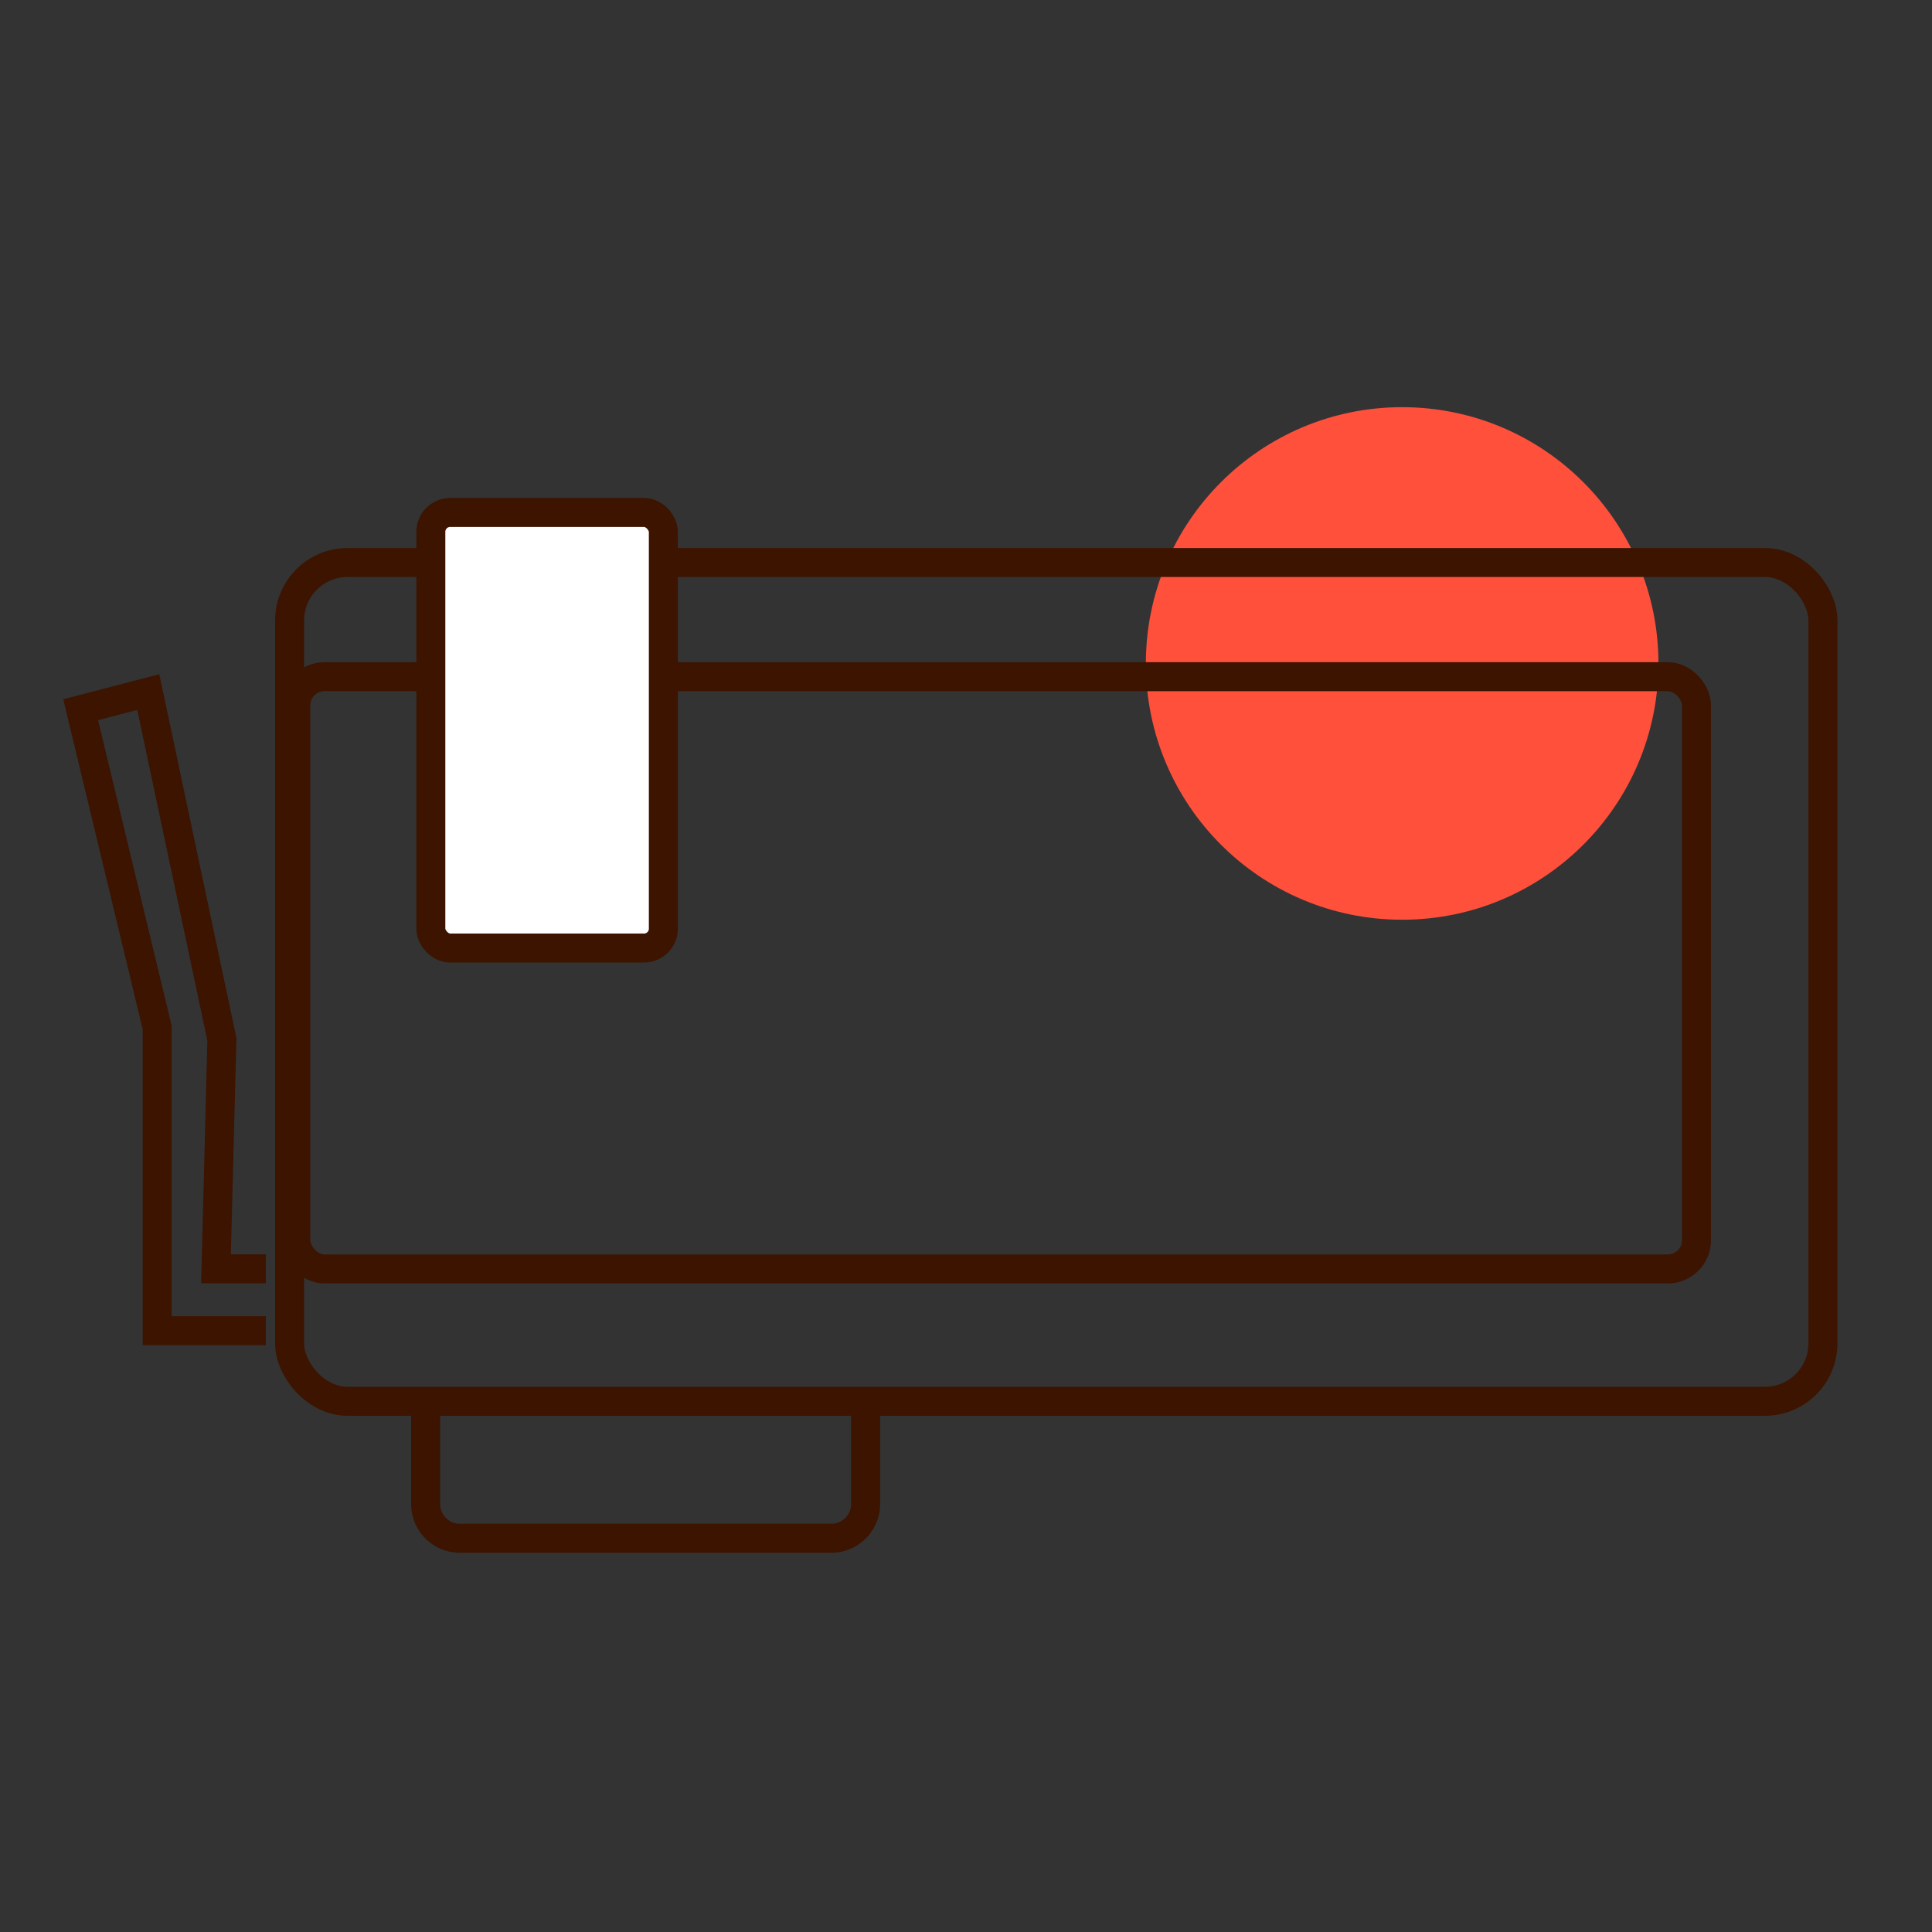 <svg id="Warstwa_1" data-name="Warstwa 1" xmlns="http://www.w3.org/2000/svg" viewBox="0 0 200 200"><rect x="0" y="0" width="200" height="200" fill="#333333" stroke="none"/><defs><style>.cls-1{fill:#ff503c;}.cls-2{fill:none;}.cls-2,.cls-3{stroke:#3c1400;stroke-linecap:square;stroke-miterlimit:10;stroke-width:3px;}.cls-3{fill:#fff;}</style></defs><circle class="cls-1" cx="145.15" cy="68.68" r="26.53"/><rect class="cls-2" x="29.98" y="58.23" width="158.73" height="86.83" rx="6"/><path class="cls-2" d="M89.61,145.48v10.21a3.56,3.56,0,0,1-3.56,3.55H47.62a3.55,3.55,0,0,1-3.56-3.55V145.48"/><rect class="cls-2" x="30.62" y="70.05" width="145" height="61.31" rx="2.97"/><rect class="cls-3" x="44.6" y="53.05" width="24.07" height="45.09" rx="2"/><polyline class="cls-2" points="26.02 137.75 16.27 137.75 16.27 106.37 8.35 73.47 15.35 71.64 22.97 107.59 22.36 131.35 26.02 131.35"/></svg>